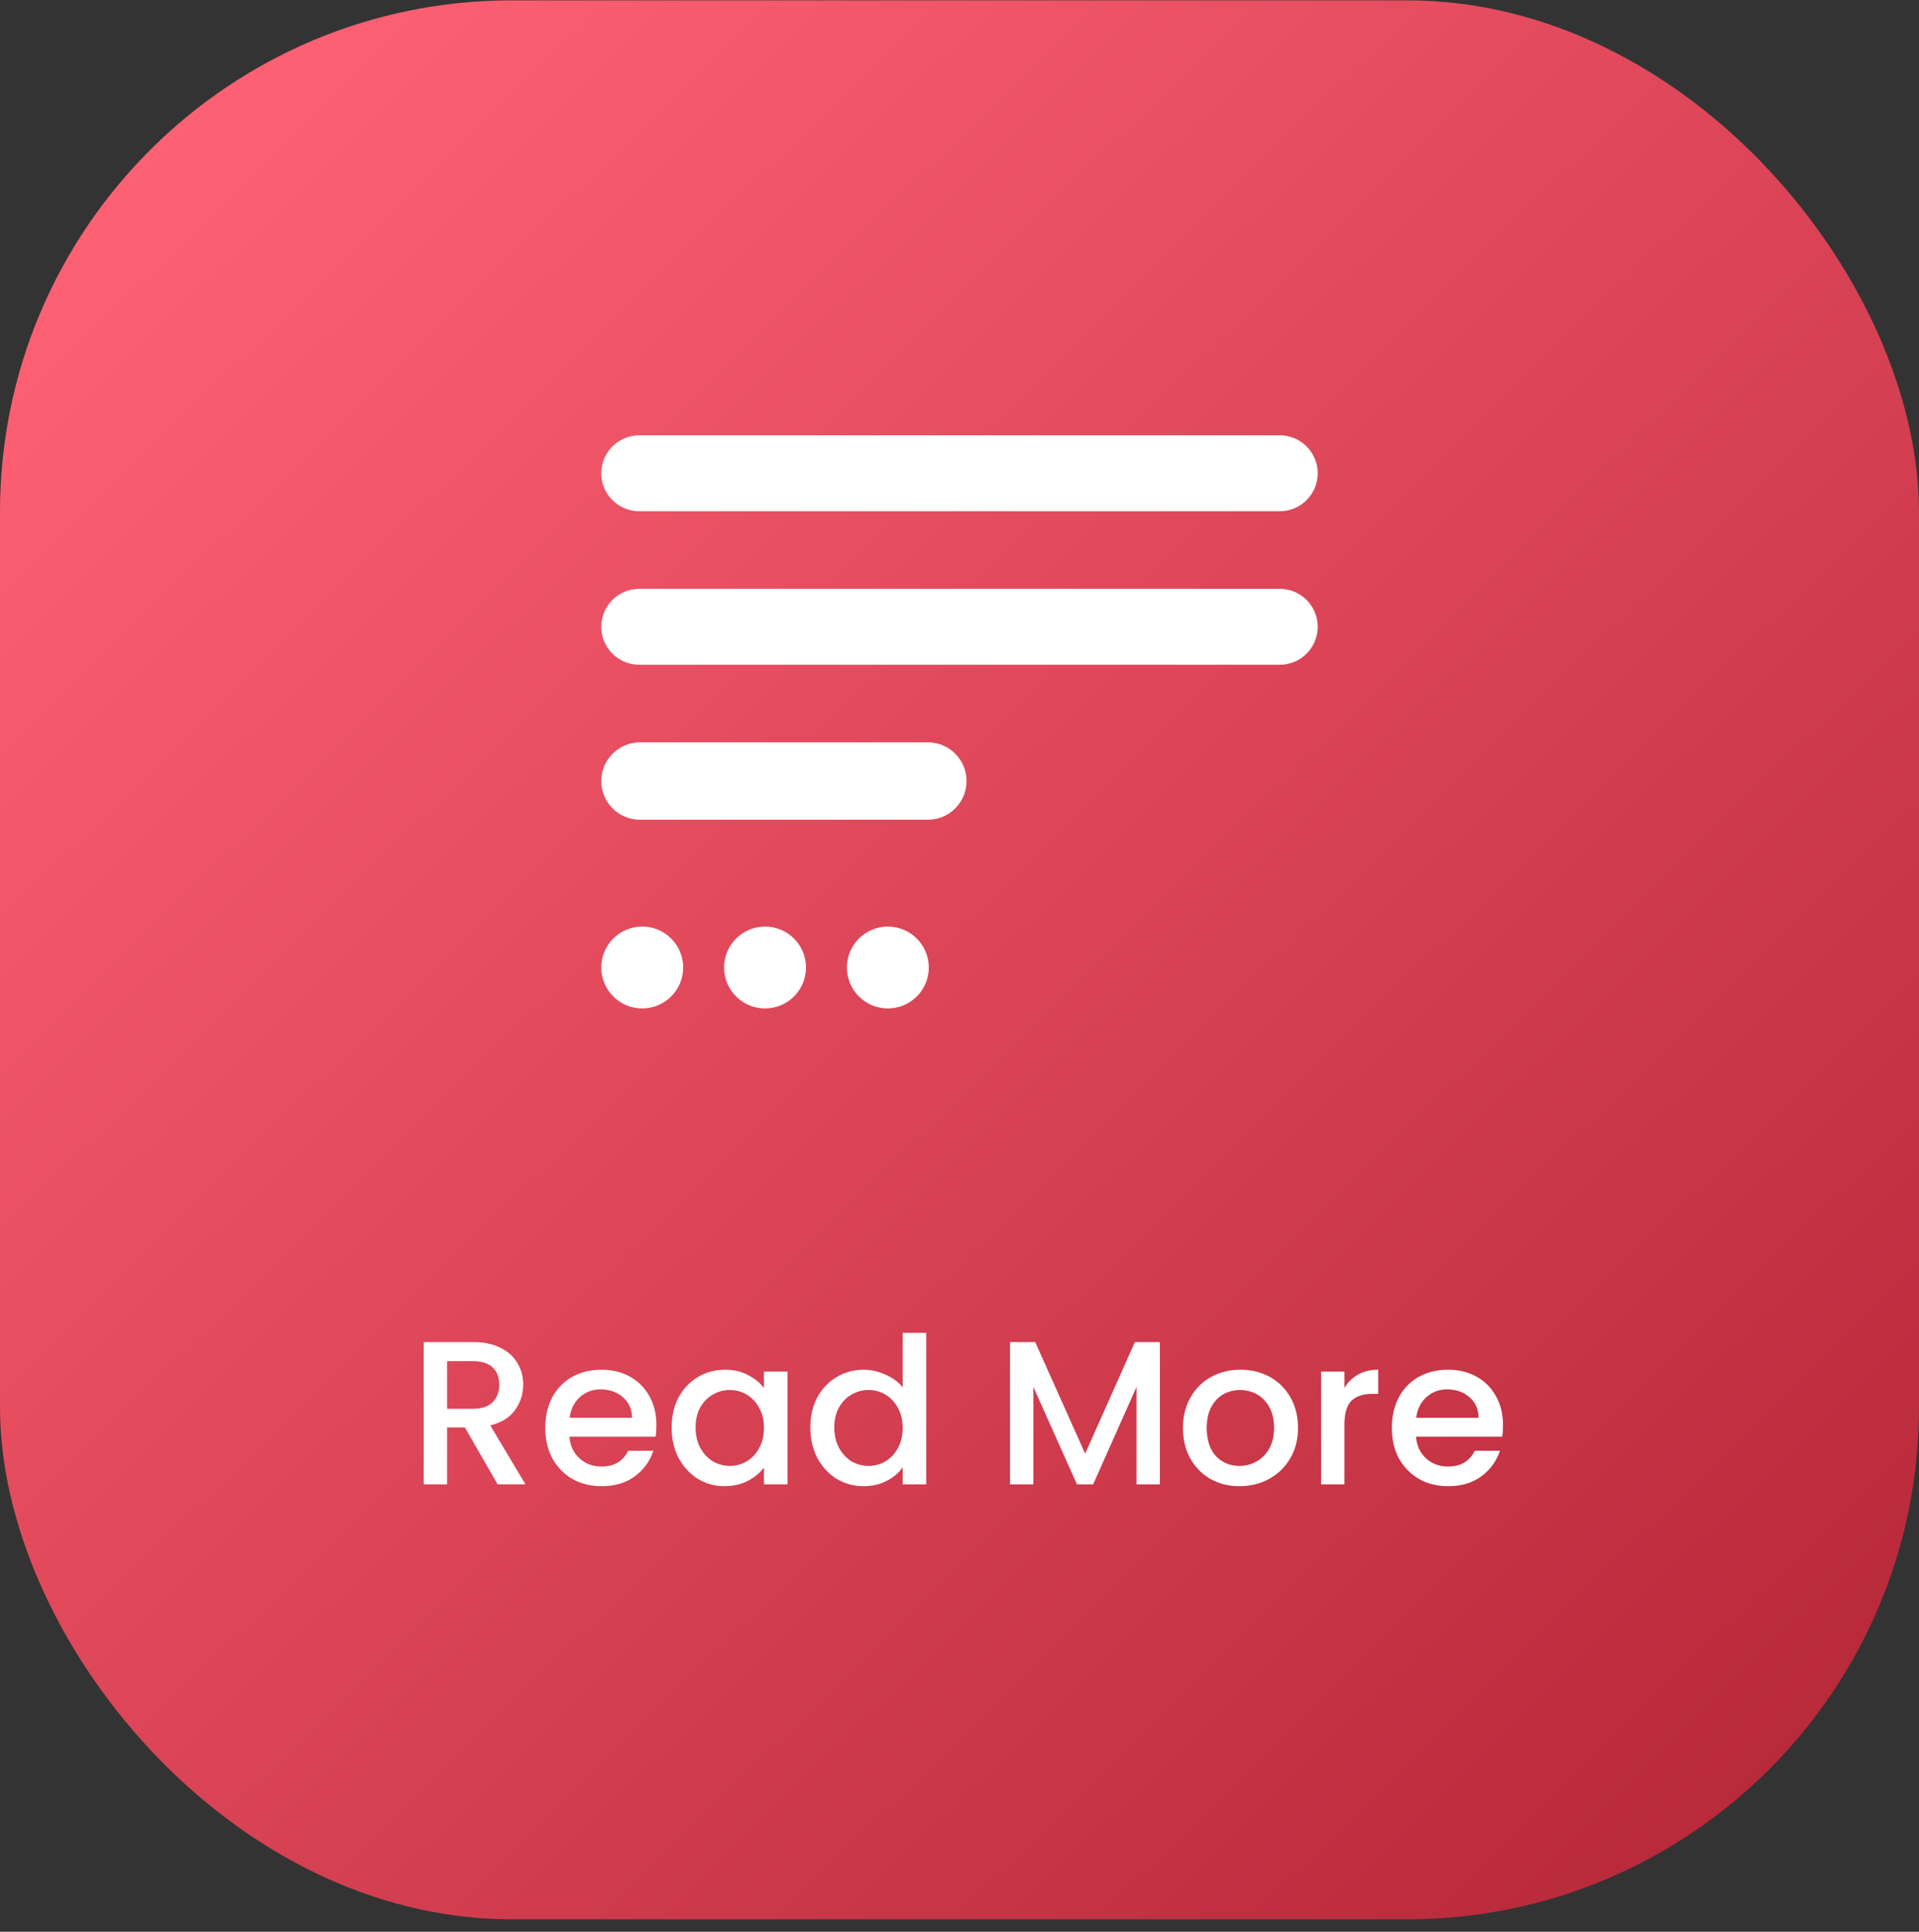 <svg xmlns="http://www.w3.org/2000/svg" width="150" height="151" viewBox="0 0 150 151" fill="none"><rect x="0" y="0" width="150" height="151" fill="#333333" stroke="none"/><rect y="0.028" width="150" height="150" rx="40" fill="url(#paint0_linear_305_4178)"></rect><path fill-rule="evenodd" clip-rule="evenodd" d="M103 36.995C103 38.634 101.671 39.963 100.033 39.963L49.967 39.963C48.329 39.963 47 38.634 47 36.995C47 35.357 48.329 34.028 49.967 34.028H100.033C101.671 34.028 103 35.357 103 36.995ZM100.033 51.963C101.671 51.963 103 50.634 103 48.995C103 47.357 101.671 46.028 100.033 46.028L49.967 46.028C48.329 46.028 47 47.357 47 48.995C47 50.634 48.329 51.963 49.967 51.963L100.033 51.963ZM50.2 78.828C51.967 78.828 53.4 77.395 53.4 75.627C53.4 73.86 51.967 72.427 50.2 72.427C48.433 72.427 47 73.86 47 75.627C47 77.395 48.433 78.828 50.2 78.828ZM59.8 78.828C61.567 78.828 63 77.395 63 75.628C63 73.86 61.567 72.428 59.8 72.428C58.033 72.428 56.6 73.86 56.6 75.628C56.6 77.395 58.033 78.828 59.8 78.828ZM72.6 75.628C72.6 77.395 71.167 78.828 69.4 78.828C67.633 78.828 66.2 77.395 66.2 75.628C66.2 73.86 67.633 72.428 69.4 72.428C71.167 72.428 72.6 73.86 72.6 75.628ZM72.526 64.077C74.197 64.077 75.551 62.723 75.551 61.053C75.551 59.382 74.197 58.028 72.526 58.028L50.024 58.028C48.354 58.028 47 59.382 47 61.053C47 62.723 48.354 64.077 50.024 64.077L72.526 64.077Z" fill="white"></path><path d="M38.898 116.028L36.338 111.58H34.946V116.028H33.122V104.908H36.962C37.815 104.908 38.535 105.057 39.122 105.356C39.719 105.655 40.162 106.055 40.45 106.556C40.748 107.057 40.898 107.617 40.898 108.236C40.898 108.961 40.684 109.623 40.258 110.22C39.842 110.807 39.197 111.207 38.322 111.42L41.074 116.028H38.898ZM34.946 110.124H36.962C37.645 110.124 38.157 109.953 38.498 109.612C38.85 109.271 39.026 108.812 39.026 108.236C39.026 107.66 38.855 107.212 38.514 106.892C38.172 106.561 37.655 106.396 36.962 106.396H34.946V110.124ZM51.311 111.404C51.311 111.735 51.29 112.033 51.247 112.3H44.511C44.565 113.004 44.826 113.569 45.295 113.996C45.765 114.423 46.341 114.636 47.023 114.636C48.005 114.636 48.698 114.225 49.103 113.404H51.071C50.805 114.215 50.319 114.881 49.615 115.404C48.922 115.916 48.058 116.172 47.023 116.172C46.181 116.172 45.423 115.985 44.751 115.612C44.09 115.228 43.567 114.695 43.183 114.012C42.81 113.319 42.623 112.519 42.623 111.612C42.623 110.705 42.805 109.911 43.167 109.228C43.541 108.535 44.058 108.001 44.719 107.628C45.391 107.255 46.159 107.068 47.023 107.068C47.855 107.068 48.597 107.249 49.247 107.612C49.898 107.975 50.405 108.487 50.767 109.148C51.13 109.799 51.311 110.551 51.311 111.404ZM49.407 110.828C49.397 110.156 49.157 109.617 48.687 109.212C48.218 108.807 47.637 108.604 46.943 108.604C46.314 108.604 45.775 108.807 45.327 109.212C44.879 109.607 44.613 110.145 44.527 110.828H49.407ZM52.498 111.58C52.498 110.695 52.68 109.911 53.042 109.228C53.416 108.545 53.917 108.017 54.546 107.644C55.186 107.26 55.89 107.068 56.658 107.068C57.352 107.068 57.954 107.207 58.466 107.484C58.989 107.751 59.405 108.087 59.714 108.492V107.212H61.554V116.028H59.714V114.716C59.405 115.132 58.984 115.479 58.45 115.756C57.917 116.033 57.309 116.172 56.626 116.172C55.869 116.172 55.176 115.98 54.546 115.596C53.917 115.201 53.416 114.657 53.042 113.964C52.68 113.26 52.498 112.465 52.498 111.58ZM59.714 111.612C59.714 111.004 59.586 110.476 59.33 110.028C59.085 109.58 58.76 109.239 58.354 109.004C57.949 108.769 57.512 108.652 57.042 108.652C56.573 108.652 56.136 108.769 55.73 109.004C55.325 109.228 54.994 109.564 54.738 110.012C54.493 110.449 54.37 110.972 54.37 111.58C54.37 112.188 54.493 112.721 54.738 113.18C54.994 113.639 55.325 113.991 55.73 114.236C56.146 114.471 56.584 114.588 57.042 114.588C57.512 114.588 57.949 114.471 58.354 114.236C58.76 114.001 59.085 113.66 59.33 113.212C59.586 112.753 59.714 112.22 59.714 111.612ZM63.342 111.58C63.342 110.695 63.523 109.911 63.886 109.228C64.259 108.545 64.761 108.017 65.39 107.644C66.03 107.26 66.739 107.068 67.518 107.068C68.094 107.068 68.659 107.196 69.214 107.452C69.779 107.697 70.227 108.028 70.558 108.444V104.188H72.398V116.028H70.558V114.7C70.259 115.127 69.843 115.479 69.31 115.756C68.787 116.033 68.185 116.172 67.502 116.172C66.734 116.172 66.03 115.98 65.39 115.596C64.761 115.201 64.259 114.657 63.886 113.964C63.523 113.26 63.342 112.465 63.342 111.58ZM70.558 111.612C70.558 111.004 70.43 110.476 70.174 110.028C69.929 109.58 69.603 109.239 69.198 109.004C68.793 108.769 68.355 108.652 67.886 108.652C67.417 108.652 66.979 108.769 66.574 109.004C66.169 109.228 65.838 109.564 65.582 110.012C65.337 110.449 65.214 110.972 65.214 111.58C65.214 112.188 65.337 112.721 65.582 113.18C65.838 113.639 66.169 113.991 66.574 114.236C66.99 114.471 67.427 114.588 67.886 114.588C68.355 114.588 68.793 114.471 69.198 114.236C69.603 114.001 69.929 113.66 70.174 113.212C70.43 112.753 70.558 112.22 70.558 111.612ZM90.662 104.908V116.028H88.838V108.412L85.446 116.028H84.182L80.774 108.412V116.028H78.95V104.908H80.918L84.822 113.628L88.71 104.908H90.662ZM96.883 116.172C96.051 116.172 95.299 115.985 94.627 115.612C93.955 115.228 93.427 114.695 93.043 114.012C92.659 113.319 92.467 112.519 92.467 111.612C92.467 110.716 92.665 109.921 93.059 109.228C93.454 108.535 93.993 108.001 94.675 107.628C95.358 107.255 96.121 107.068 96.963 107.068C97.806 107.068 98.569 107.255 99.251 107.628C99.934 108.001 100.473 108.535 100.867 109.228C101.262 109.921 101.459 110.716 101.459 111.612C101.459 112.508 101.257 113.303 100.851 113.996C100.446 114.689 99.891 115.228 99.187 115.612C98.494 115.985 97.726 116.172 96.883 116.172ZM96.883 114.588C97.353 114.588 97.79 114.476 98.195 114.252C98.611 114.028 98.947 113.692 99.203 113.244C99.459 112.796 99.587 112.252 99.587 111.612C99.587 110.972 99.465 110.433 99.219 109.996C98.974 109.548 98.649 109.212 98.243 108.988C97.838 108.764 97.401 108.652 96.931 108.652C96.462 108.652 96.025 108.764 95.619 108.988C95.225 109.212 94.91 109.548 94.675 109.996C94.441 110.433 94.323 110.972 94.323 111.612C94.323 112.561 94.563 113.297 95.043 113.82C95.534 114.332 96.147 114.588 96.883 114.588ZM105.087 108.492C105.353 108.044 105.705 107.697 106.143 107.452C106.591 107.196 107.119 107.068 107.727 107.068V108.956H107.263C106.548 108.956 106.004 109.137 105.631 109.5C105.268 109.863 105.087 110.492 105.087 111.388V116.028H103.263V107.212H105.087V108.492ZM117.483 111.404C117.483 111.735 117.462 112.033 117.419 112.3H110.683C110.736 113.004 110.998 113.569 111.467 113.996C111.936 114.423 112.512 114.636 113.195 114.636C114.176 114.636 114.87 114.225 115.275 113.404H117.243C116.976 114.215 116.491 114.881 115.787 115.404C115.094 115.916 114.23 116.172 113.195 116.172C112.352 116.172 111.595 115.985 110.923 115.612C110.262 115.228 109.739 114.695 109.355 114.012C108.982 113.319 108.795 112.519 108.795 111.612C108.795 110.705 108.976 109.911 109.339 109.228C109.712 108.535 110.23 108.001 110.891 107.628C111.563 107.255 112.331 107.068 113.195 107.068C114.027 107.068 114.768 107.249 115.419 107.612C116.07 107.975 116.576 108.487 116.939 109.148C117.302 109.799 117.483 110.551 117.483 111.404ZM115.579 110.828C115.568 110.156 115.328 109.617 114.859 109.212C114.39 108.807 113.808 108.604 113.115 108.604C112.486 108.604 111.947 108.807 111.499 109.212C111.051 109.607 110.784 110.145 110.699 110.828H115.579Z" fill="white"></path><defs><linearGradient id="paint0_linear_305_4178" x1="12" y1="10.028" x2="138.5" y2="139.528" gradientUnits="userSpaceOnUse"><stop stop-color="#FF6174"></stop><stop offset="1" stop-color="#B8293A"></stop></linearGradient></defs></svg>